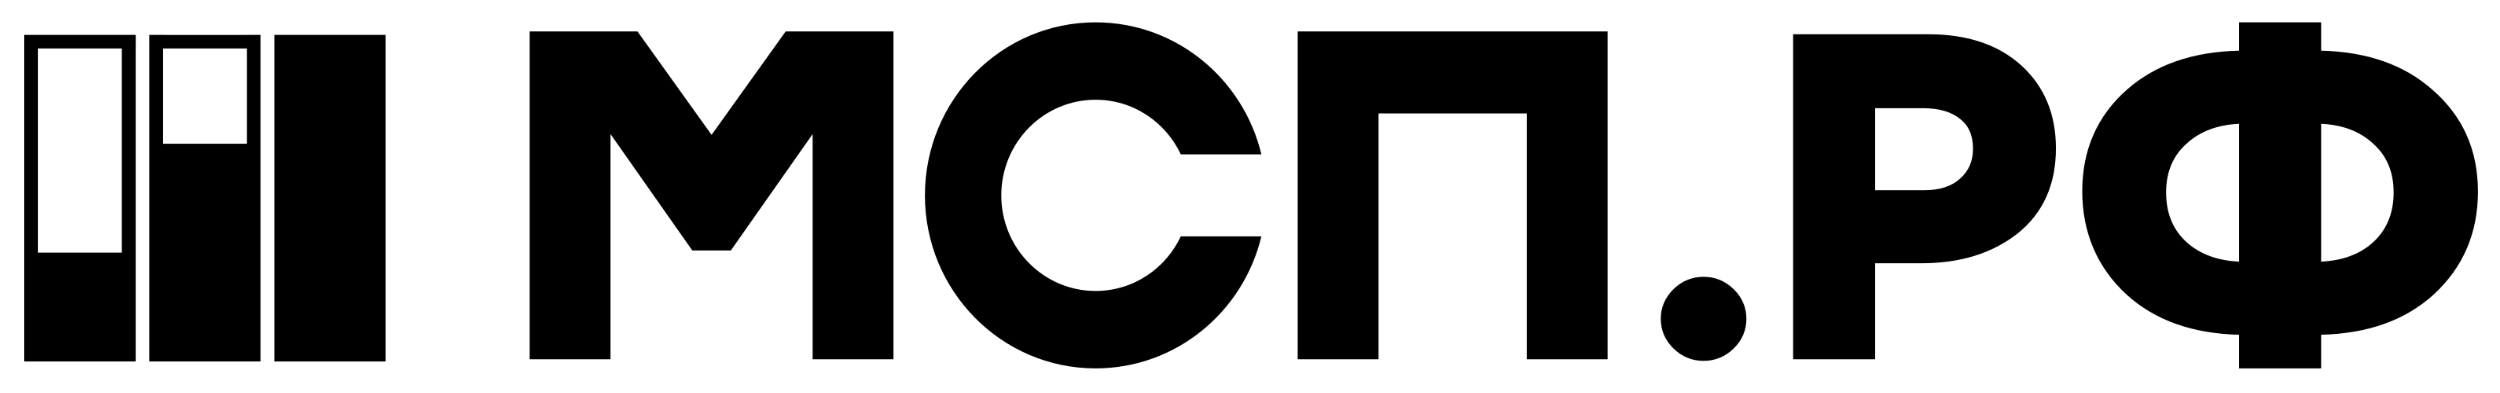<?xml version="1.0" encoding="UTF-8"?> <svg xmlns="http://www.w3.org/2000/svg" xmlns:xlink="http://www.w3.org/1999/xlink" id="_Слой_1" viewBox="0 0 3180.51 500"><defs><style>.cls-1,.cls-2,.cls-3{stroke-width:0px;}.cls-2,.cls-3{fill:#fff;}.cls-3{fill-rule:evenodd;}.cls-4{mask:url(#mask);}</style><mask id="mask" x="-189.47" y="-742.22" width="3704.63" height="1760.62" maskUnits="userSpaceOnUse"><path class="cls-3" d="m2281.21,43.59v413.45h104.37v-122.14h59.34c48.53,0,89.25-12.36,121.58-37.65l.06-.04c32.81-26.05,49-62.58,49-108.53,0-43.21-14.54-78.6-43.98-105.38-29.44-26.76-69.09-39.71-118.02-39.71h-172.34Zm228.82,145.65c0,15.86-5.44,28.25-16.29,37.88l-.09.08c-10.38,9.53-25.32,14.78-45.85,14.78h-62.21v-104.36h60.5c21.48,0,37.08,4.98,47.86,13.92l.11.09c10.42,8.33,15.98,20.45,15.98,37.61Zm442.91-31.76c27.31,1.32,48.75,9.57,64.99,24.2l.11.11c18.03,15.57,27.15,36.33,27.15,63.1s-9.15,48.33-27.2,64.27c-16.24,14.31-37.7,22.4-65.05,23.69v-175.37Zm-104.39,311.18h104.39v-42.8c58.75-1.37,106.62-18.08,142.85-50.85l.02-.03c37.74-34.53,56.64-78.48,56.64-131.22s-19.13-95.64-57.31-129.06c-36.19-32.35-83.86-48.87-142.2-50.22V28.41h-104.39v36.06c-58.71,1.33-106.55,17.65-142.78,49.67-37.83,33.43-56.73,76.67-56.73,129.06s18.87,97.23,56.62,131.78l.04.03c36.23,32.76,84.08,49.48,142.85,50.85v42.8Zm-92.83-223.78c0-26.77,9.12-47.52,27.13-63.1l.07-.06c16.59-14.67,38.28-22.93,65.63-24.25v175.37c-27.37-1.29-49.07-9.37-65.66-23.72-18.03-15.94-27.16-37.08-27.16-64.25Zm-588.42,214.22c14.75,0,27.63-5.33,38.29-15.74,10.66-10.42,16.2-23.13,16.2-37.74s-5.54-27.32-16.2-37.74c-10.66-10.41-23.55-15.74-38.29-15.74s-27.63,5.33-38.29,15.74c-10.65,10.42-16.18,23.13-16.18,37.74s5.54,27.32,16.18,37.74c10.66,10.41,23.55,15.74,38.29,15.74Zm-224.94-419.12h102.84v417.05h-102.84V144.29h-188.56v312.74h-102.88V39.98h291.44ZM905.28,171.57l-94.29-131.6h-137.15v417.05h102.85V170.57l104.07,148.11h49l104.09-148.11v286.46h102.83V39.98h-137.15l-94.26,131.6Zm368.56,76.96c0,67.19,53.71,121.63,119.96,121.63,47.89,0,89.16-28.41,108.43-69.47h102.51c-23.1,96.38-108.75,167.97-210.94,167.97-119.91,0-217.12-98.54-217.12-220.1s97.21-220.15,217.12-220.15c102.19,0,187.84,71.58,210.94,167.99h-102.51c-19.26-41.09-60.54-69.5-108.43-69.5-66.26,0-119.96,54.44-119.96,121.63Z"></path><path class="cls-2" d="m490.53,44.39h-141.49v415.49h141.49V44.39Z"></path><path class="cls-2" d="m331.39,44.39h-17.19v.03h-106.68v-.03h-17.63v415.49h141.5V44.39Zm-17.22,138.49h-106.68V61.67h106.68v121.21Z"></path><path class="cls-2" d="m172.62,44.39h-17.65v.02H48.39v-.02h-17.65v415.49h141.9V61.67h.05v-17.25l-.08-.02Zm-17.65,138.49v138.49H48.39V61.67h106.58v121.21Z"></path></mask></defs><g class="cls-4"><rect class="cls-1" x="-189.47" y="-742.22" width="3704.63" height="1760.62"></rect></g></svg> 